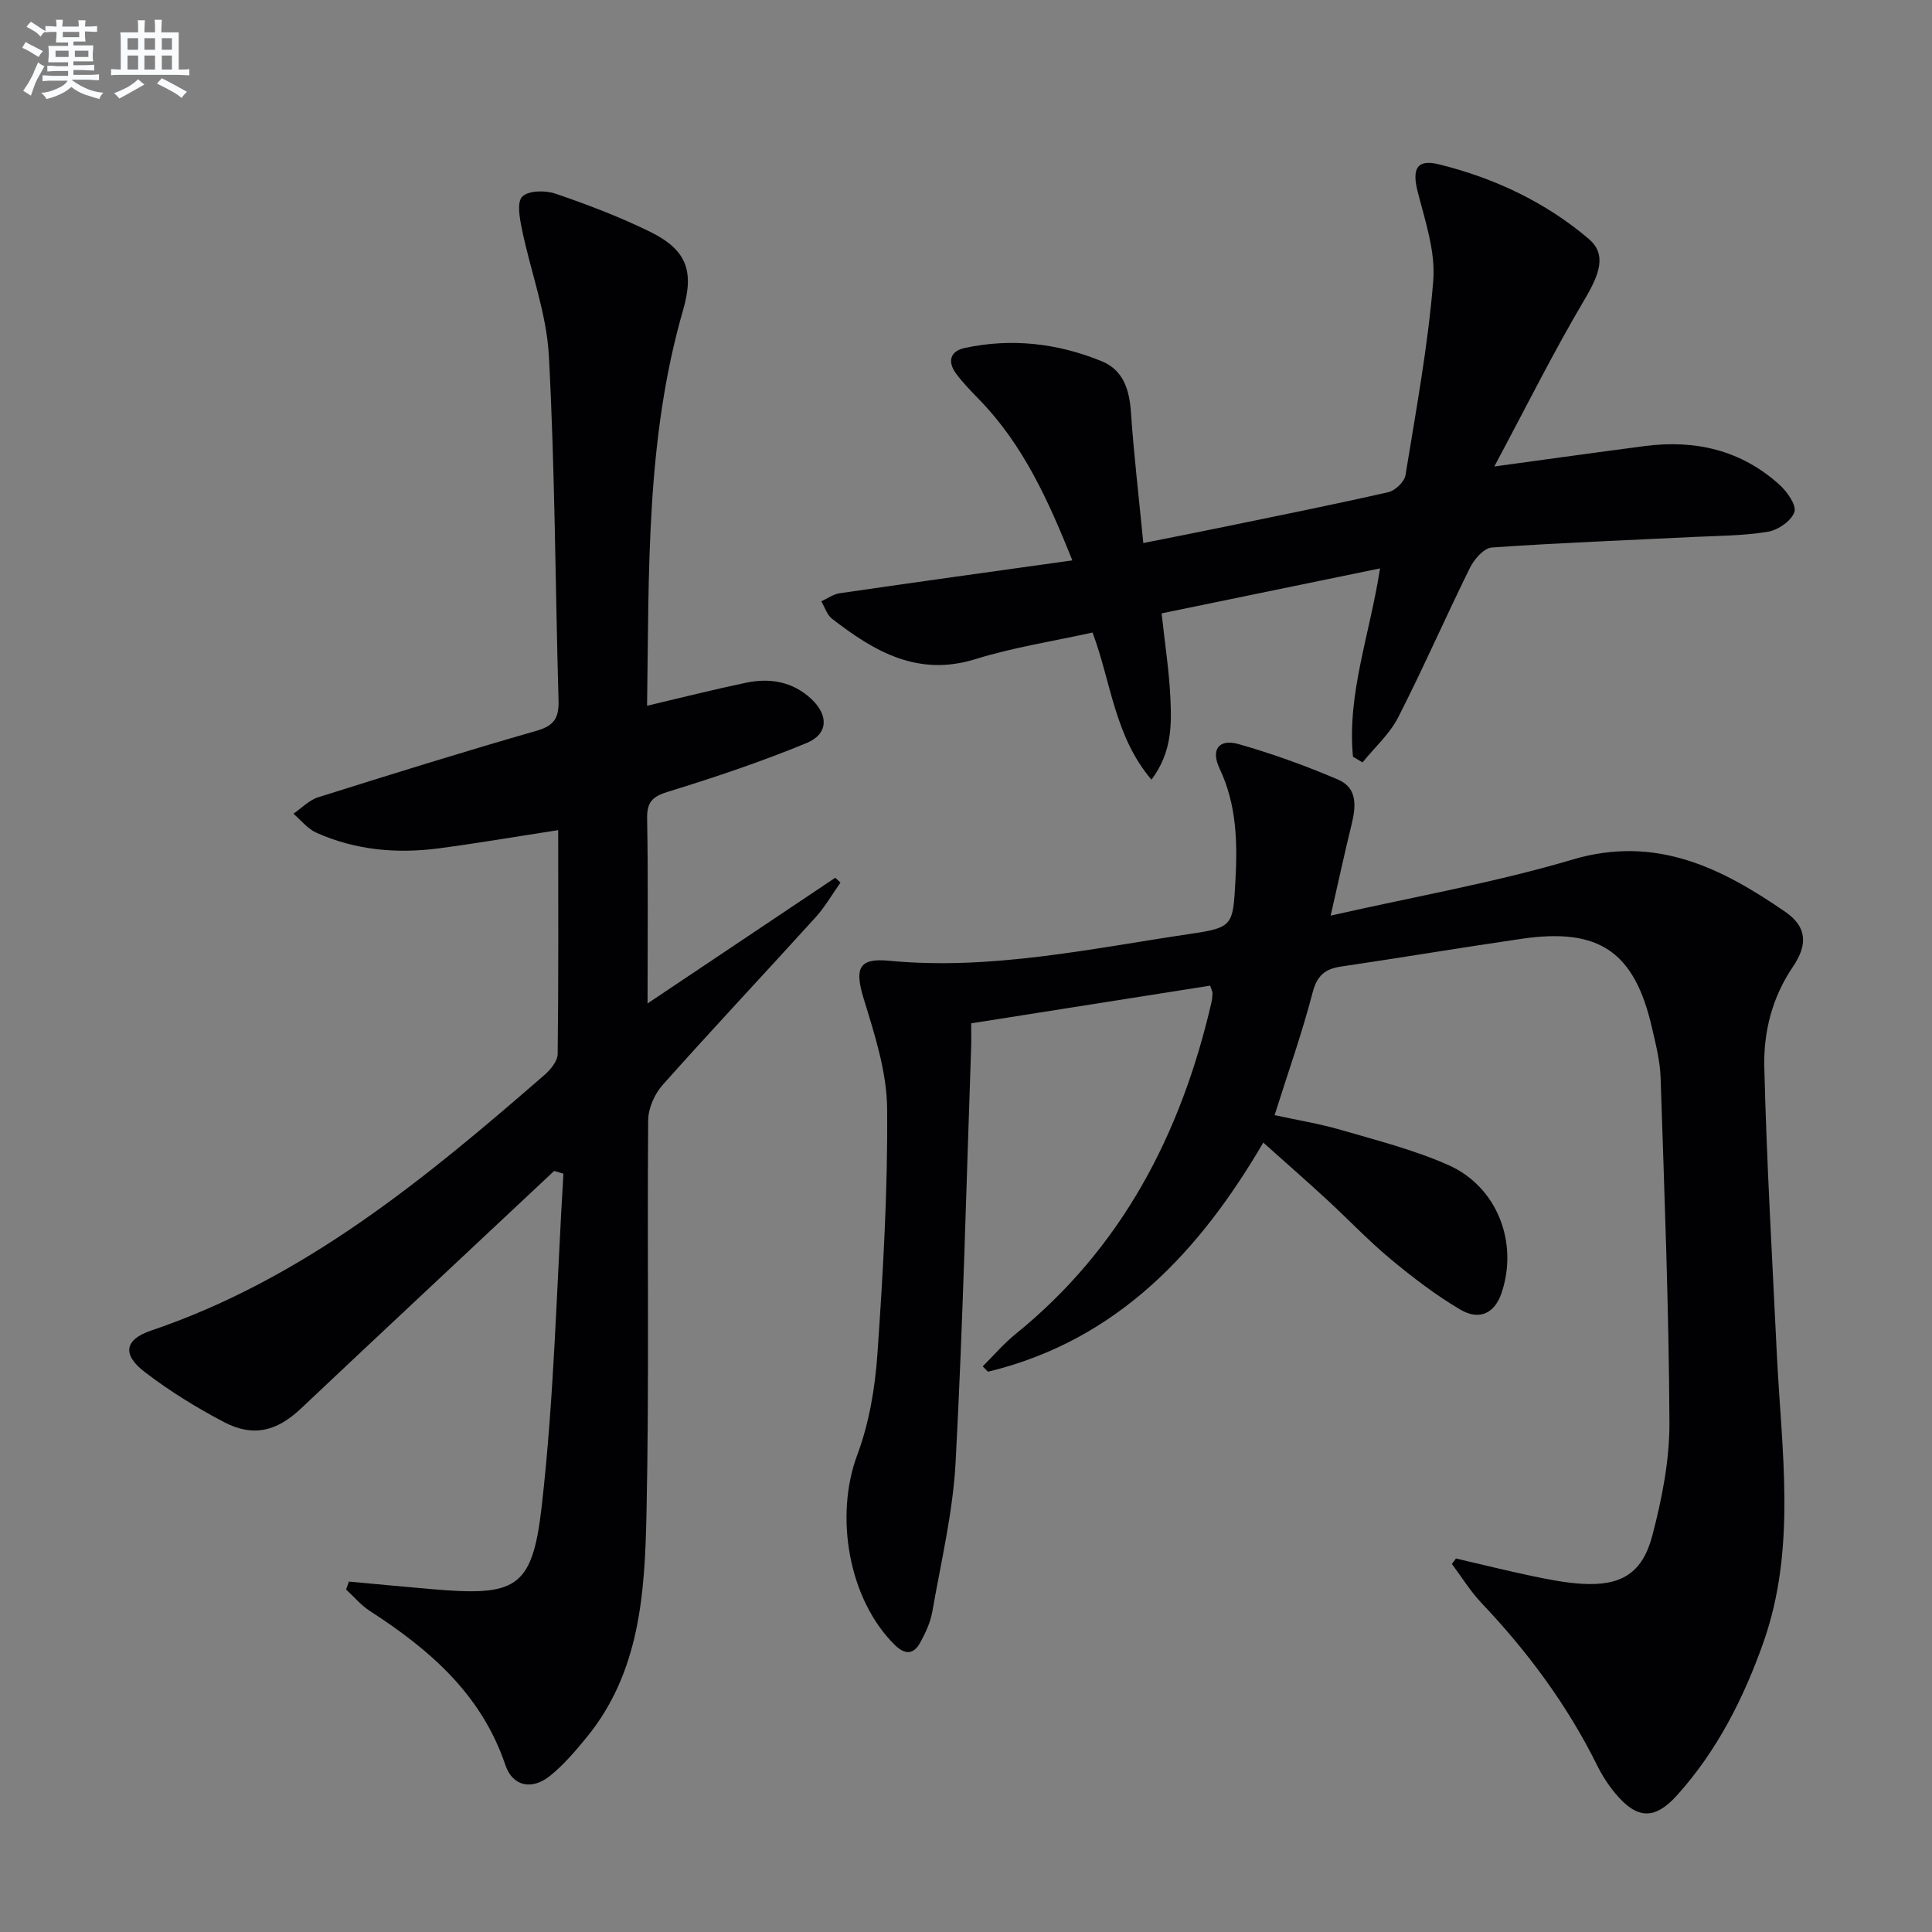 <svg enable-background="new 0 0 400 400" viewBox="0 0 400 400" xmlns="http://www.w3.org/2000/svg"><rect x="0" y="0" width="400" height="400" fill="#808080" stroke="none"/><g fill="#010103"><path d="m301.44 322.67c5.27 1.22 10.52 2.53 15.81 3.64 3.4.71 6.86 1.4 10.32 1.6 7.97.46 12.45-2.1 14.51-9.93 2.01-7.64 3.6-15.67 3.56-23.53-.12-23.78-1.05-47.56-1.83-71.34-.11-3.45-1-6.9-1.78-10.3-3.6-15.74-10.9-20.78-26.93-18.45-12.49 1.81-24.93 3.91-37.42 5.75-3.34.49-4.99 1.84-5.92 5.39-2.16 8.33-5.06 16.47-7.87 25.38 4.61 1.01 9.28 1.76 13.78 3.07 7.48 2.18 15.12 4.12 22.2 7.26 10.13 4.5 14.52 16.04 11.02 26.46-1.4 4.18-4.55 5.84-8.58 3.45-5.11-3.02-9.89-6.69-14.47-10.5-4.6-3.83-8.73-8.21-13.14-12.27-4.28-3.94-8.66-7.77-13.15-11.79-12.92 22.09-29.93 40.91-57 47.44-.36-.37-.73-.74-1.09-1.11 2.24-2.22 4.3-4.66 6.74-6.64 22.07-17.84 34.31-41.47 40.6-68.63.15-.65.22-1.32.24-1.98.01-.3-.18-.61-.49-1.57-16.34 2.58-32.79 5.17-49.48 7.8 0 2.13.05 3.61-.01 5.09-1 28.59-1.69 57.2-3.21 85.76-.55 10.37-3.03 20.65-4.82 30.94-.39 2.23-1.42 4.43-2.52 6.44-1.33 2.42-3.1 2.57-5.21.51-9.59-9.39-12.56-26.67-7.82-39.36 2.46-6.58 3.69-13.86 4.18-20.91 1.17-16.91 2.16-33.89 2.01-50.83-.07-7.58-2.56-15.28-4.83-22.66-1.93-6.28-1.13-8.55 5.19-7.94 21.15 2.02 41.69-2.49 62.35-5.55 8.87-1.31 8.88-1.73 9.39-10.79.45-8.01.31-15.92-3.27-23.45-1.86-3.93-.15-6.22 3.95-5.06 6.99 1.99 13.88 4.48 20.57 7.34 4.19 1.79 3.69 5.76 2.75 9.56-1.41 5.72-2.64 11.49-4.27 18.61 17.59-3.99 34.09-6.86 50.05-11.6 17.28-5.13 30.87 1.72 44.09 10.83 4.48 3.09 4.68 6.78 1.55 11.38-4.31 6.34-6.09 13.51-5.91 20.79.49 19.77 1.64 39.53 2.59 59.3.97 20.04 4.15 40.23-2.8 59.84-4.07 11.51-9.57 22.36-17.81 31.53-4.68 5.22-8.33 5.03-12.79-.29-1.48-1.77-2.77-3.76-3.79-5.83-6.19-12.49-14.36-23.53-23.94-33.62-2.32-2.45-4.12-5.39-6.15-8.11.29-.34.57-.73.85-1.12z"/><path d="m115.57 171.87c-8.7 1.34-16.69 2.71-24.72 3.77-8.71 1.15-17.29.38-25.38-3.25-1.8-.81-3.16-2.58-4.72-3.92 1.7-1.16 3.24-2.81 5.12-3.4 15.04-4.74 30.09-9.43 45.25-13.78 3.65-1.05 4.62-2.71 4.52-6.26-.68-23.79-.73-47.6-2-71.35-.47-8.8-3.77-17.42-5.57-26.17-.47-2.27-1.1-5.63.06-6.8 1.27-1.28 4.76-1.33 6.85-.62 6.58 2.24 13.13 4.74 19.38 7.78 7.73 3.75 9.45 8.08 7.06 16.35-7.73 26.75-7.03 54.22-7.45 81.9 7.09-1.67 13.76-3.36 20.48-4.77 4.94-1.03 9.63-.25 13.49 3.33 3.63 3.37 3.59 7.28-.95 9.16-9.32 3.84-18.92 7.08-28.57 10.04-3.3 1.01-4.51 2.11-4.44 5.64.23 12.32.09 24.64.09 38.23 13.43-8.99 26.15-17.5 38.86-26.02.36.33.72.66 1.08 1-1.72 2.43-3.21 5.06-5.2 7.24-10.51 11.59-21.23 22.99-31.63 34.67-1.66 1.87-2.96 4.81-2.98 7.27-.23 27.16.23 54.33-.35 81.48-.35 16.28-1.31 32.78-12.4 46.32-2.31 2.82-4.72 5.65-7.53 7.93-3.73 3.02-7.77 2.29-9.29-2.21-4.94-14.66-15.69-23.91-28.06-31.9-1.83-1.18-3.28-2.94-4.91-4.43.19-.55.38-1.1.57-1.65 5.63.52 11.25 1.05 16.88 1.54 17.64 1.54 21.07.08 23.03-17 2.62-22.87 3.11-45.98 4.51-68.99-.64-.19-1.28-.38-1.92-.57-4.5 4.22-9.01 8.44-13.51 12.66-12.98 12.18-25.99 24.33-38.93 36.55-4.97 4.69-9.87 5.96-15.91 2.79-5.71-2.99-11.28-6.44-16.39-10.35-4.74-3.62-4.23-6.73 1.3-8.6 31.66-10.73 56.77-31.47 81.43-52.92 1.26-1.09 2.72-2.86 2.74-4.34.19-15.31.11-30.62.11-46.35z"/><path d="m280.12 156.67c-1.25-13 3.48-25.26 5.6-38.99-15.39 3.17-30.22 6.22-45.22 9.31.68 6.32 1.55 11.85 1.81 17.41.26 5.58.37 11.29-3.91 17.03-7.67-9.02-8.36-20.25-12.2-30.47-8.15 1.8-16.37 3.06-24.23 5.5-11.95 3.72-20.96-1.58-29.7-8.35-1.05-.81-1.5-2.39-2.23-3.62 1.27-.57 2.5-1.48 3.83-1.67 15.75-2.29 31.51-4.47 48.15-6.8-5.04-12.58-10.21-23.9-19.13-33.14-1.73-1.79-3.51-3.57-4.97-5.57-1.78-2.43-1.23-4.62 1.83-5.27 9.7-2.08 19.22-.98 28.33 2.74 4.5 1.84 5.75 5.9 6.07 10.59.6 8.75 1.63 17.47 2.56 27.06 6.22-1.24 11.68-2.3 17.12-3.43 11.21-2.31 22.44-4.56 33.6-7.1 1.42-.32 3.34-2.15 3.56-3.51 2.18-13.39 4.66-26.78 5.75-40.27.49-6.01-1.67-12.35-3.21-18.38-1.22-4.74-.25-6.87 4.41-5.71 11.41 2.82 21.96 7.77 30.97 15.41 3.73 3.16 2.36 7.16-.8 12.5-6.47 10.91-12.13 22.31-18.73 34.64 11.68-1.59 21.46-2.97 31.26-4.24 10.39-1.34 19.86.87 27.76 8 1.59 1.43 3.58 4.24 3.11 5.66-.6 1.82-3.37 3.74-5.46 4.09-5.04.84-10.23.83-15.36 1.08-13.95.69-27.91 1.21-41.83 2.19-1.63.11-3.65 2.43-4.52 4.19-5.07 10.26-9.65 20.76-14.85 30.95-1.77 3.47-4.89 6.25-7.39 9.35-.67-.41-1.32-.79-1.98-1.18z"/></g><path d="m6.8 9.5c.6.3 1.3.7 2.1 1.1-.4.4-.7.8-.9 1.2-.7-.4-1.3-.8-1.8-1.1s-1.1-.6-1.6-.8c.2-.4.5-.8.7-1.2.4.2.8.5 1.5.8zm.9 6.9c-.3.6-.5 1.1-.7 1.7s-.4 1.1-.6 1.7c-.6-.4-1.1-.7-1.6-1 .7-1 1.2-1.8 1.5-2.4.3-.5.6-1.1.8-1.7.3-.6.5-1.2.8-1.8.3.3.8.6 1.3.8-.7 1.3-1.2 2.2-1.5 2.7zm.1-11c.4.3 1 .7 1.7 1.1-.5.2-.8.6-1.1 1.1-.5-.6-1-1-1.4-1.2s-.9-.6-1.5-.8c.2-.4.5-.7.9-1.1.5.3.9.6 1.4.9zm10.5 13.1c1 .4 2 .6 3.1.7-.4.4-.7.8-.8 1.3-.9-.2-1.9-.6-3-.9-1-.4-2-.9-2.8-1.6-.5.4-1.1.9-1.9 1.3s-1.9.9-3.3 1.2c-.1-.3-.5-.8-1.1-1.3 1 0 2.1-.3 3.2-.8 1.2-.5 1.9-1 2.3-1.7h-3.2c-.4 0-1 0-2 .1v-1.2c1 0 1.7.1 2 .1h3.3v-1h-2.3c-.2 0-.9 0-2 .1v-1.2c1.2 0 1.9.1 2 .1h2.3v-.8h-4.1c0-.7.1-1.2.1-1.6 0-.5 0-1.1-.1-1.8h4.1v-.7h-2.5c0-.6.1-1.1.1-1.6v-.6h-.5c-.4 0-1 0-1.8.1v-1.3c1.2 0 1.9.1 2.1.1h.2c0-.3 0-.8-.1-1.4h1.4c0 .6-.1 1-.1 1.4h3.4c0-.4 0-.8-.1-1.3h1.5c0 .4-.1.9-.1 1.3.7 0 1.5 0 2.5-.1v1.2c-1 0-1.8-.1-2.5-.1v.6c0 .3 0 .8.1 1.5h-2.5v.8h4.1c0 .8-.1 1.3-.1 1.8s0 1 .1 1.5h-4.1v.8h1.4c.8 0 1.8 0 2.9-.1v1.2c-1 0-1.9-.1-2.8-.1h-1.5v1h3.2c.3 0 1 0 2.1-.1v1.2c-1.1 0-1.8-.1-2.1-.1h-3.4l-.1.1c1.4 1 2.4 1.5 3.4 1.9zm-4.1-6.7v-1.3h-2.7v1.3zm2.2-4.1v-1.1h-3.4v1.1zm1.9 4.1v-1.3h-2.8v1.3z" fill="#fafbfc"/><path d="m37 6.7v2.3 5.4c1 0 1.8 0 2.2-.1v1.3c-.6 0-1.5-.1-2.5-.1h-11.9c-.7 0-1.3 0-1.8.1v-1.3c.5 0 1.1.1 2 .1v-5.2c0-1 0-1.8-.1-2.5h3.7c0-1.3 0-2.1-.1-2.5h1.5c0 .4-.1 1.3-.1 2.5h2.2c0-1.2 0-2.1-.1-2.6h1.5c0 .4-.1 1.3-.1 2.6zm-12.3 13.7c-.3-.4-.7-.8-1.1-1.1 1.1-.4 2.1-.9 2.9-1.3.8-.5 1.5-1 2.1-1.6.4.4.9.8 1.3 1.1-2.5 1.4-4.2 2.4-5.2 2.9zm3.9-10.1v-2.4h-2.2v2.4zm0 4.1v-2.9h-2.2v2.9zm3.5-4.1v-2.4h-2.2v2.4zm0 4.1v-2.9h-2.2v2.9zm.4 2.9 1-1.1c.6.3 1.4.7 2.5 1.3s2 1.1 2.7 1.5c-.4.4-.8.8-1.1 1.3-.8-.8-2.5-1.7-5.1-3zm3.1-7v-2.4h-2.1v2.4zm0 4.1v-2.9h-2.1v2.9z" fill="#fafbfc"/></svg>
